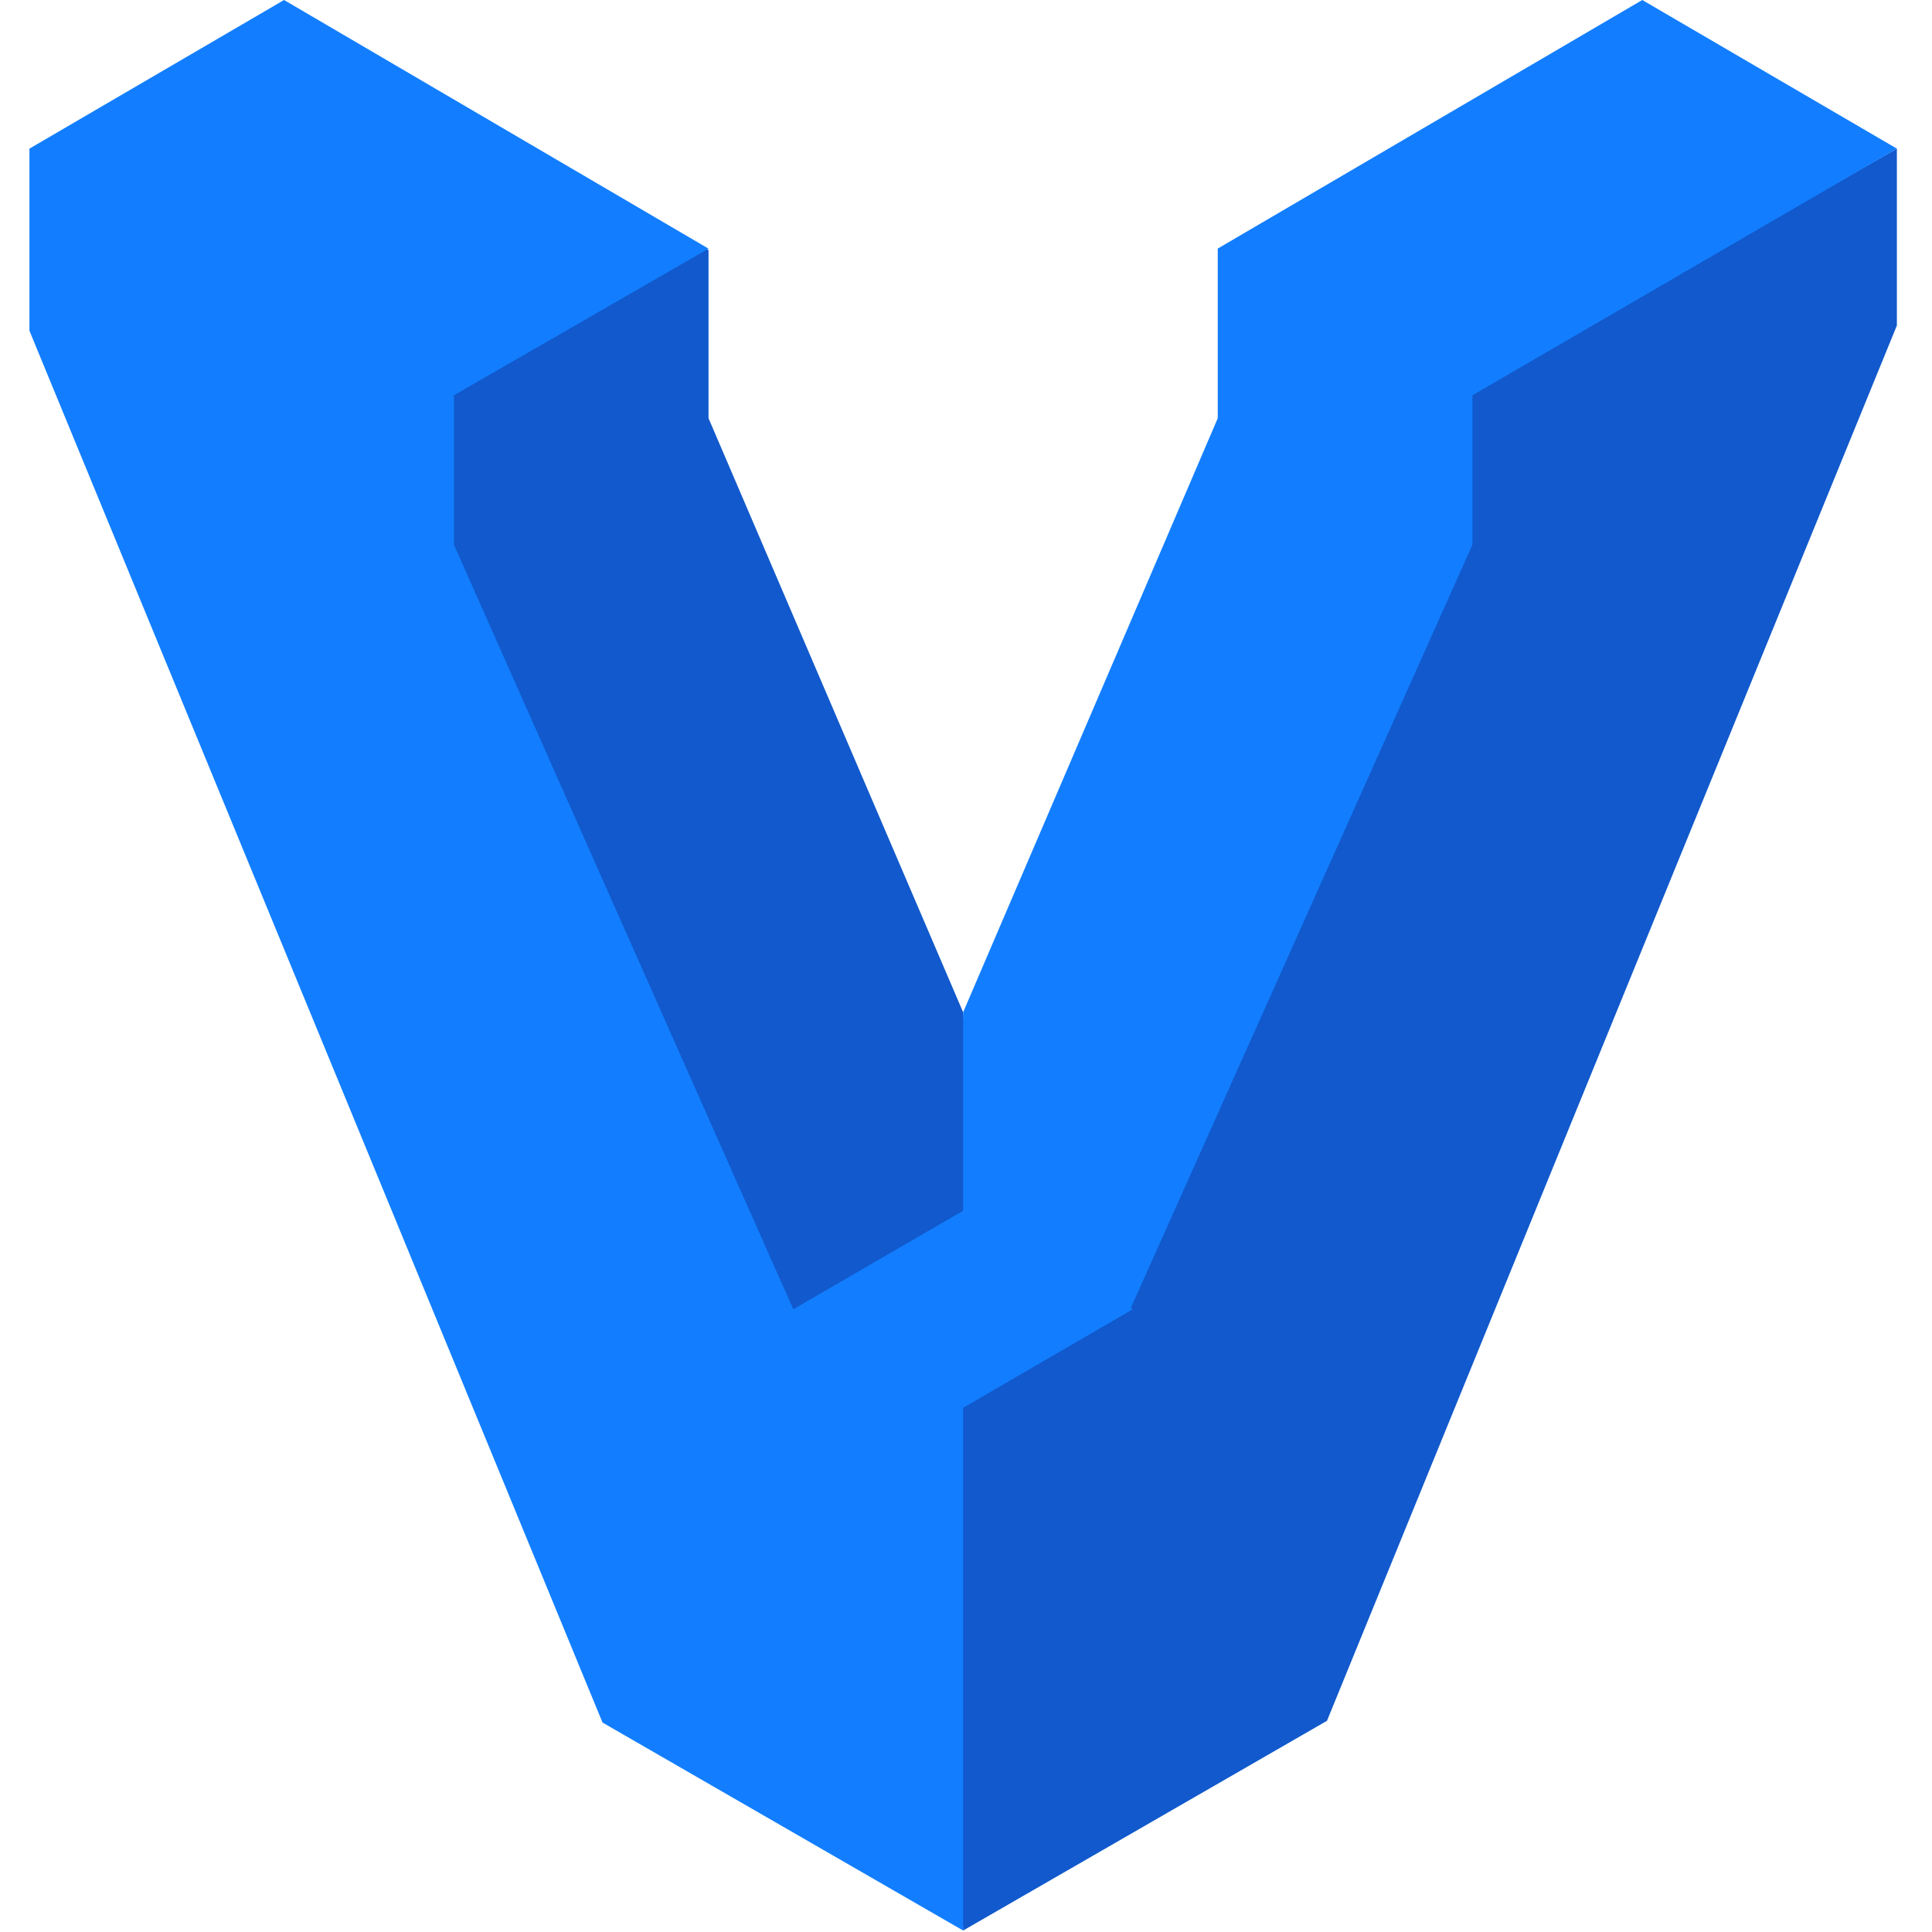 <svg xmlns="http://www.w3.org/2000/svg" preserveAspectRatio="xMidYMid" viewBox="0 0 255 263" class="svg gitea-vagrant" width="16" height="16" aria-hidden="true"><path fill="#1159cc" d="M254.22 20.234 196.03 53.47l-1.64 20.618-44.19 99.772-26.27 17.34 3.18 71.6 49.53-28.55 77.58-189.946zM92.45 56.933V34.051l-.238-.136-38.483 19.102 1.642 23.034L103.4 180.6l26.02-14.71-2.31-28.09z"/><path fill="#127eff" d="m219.56 0-57.75 33.814h-.04v23.119L127.11 137.8v27.02l-23.12 13.41L57.788 74.146V53.81L92.45 33.848 34.668 0 .006 20.234v24.783L78.022 234.49l49.088 28.31v-71.16l23.09-13.41-.27-.17 46.51-103.914V53.81l57.78-33.576z"/></svg>